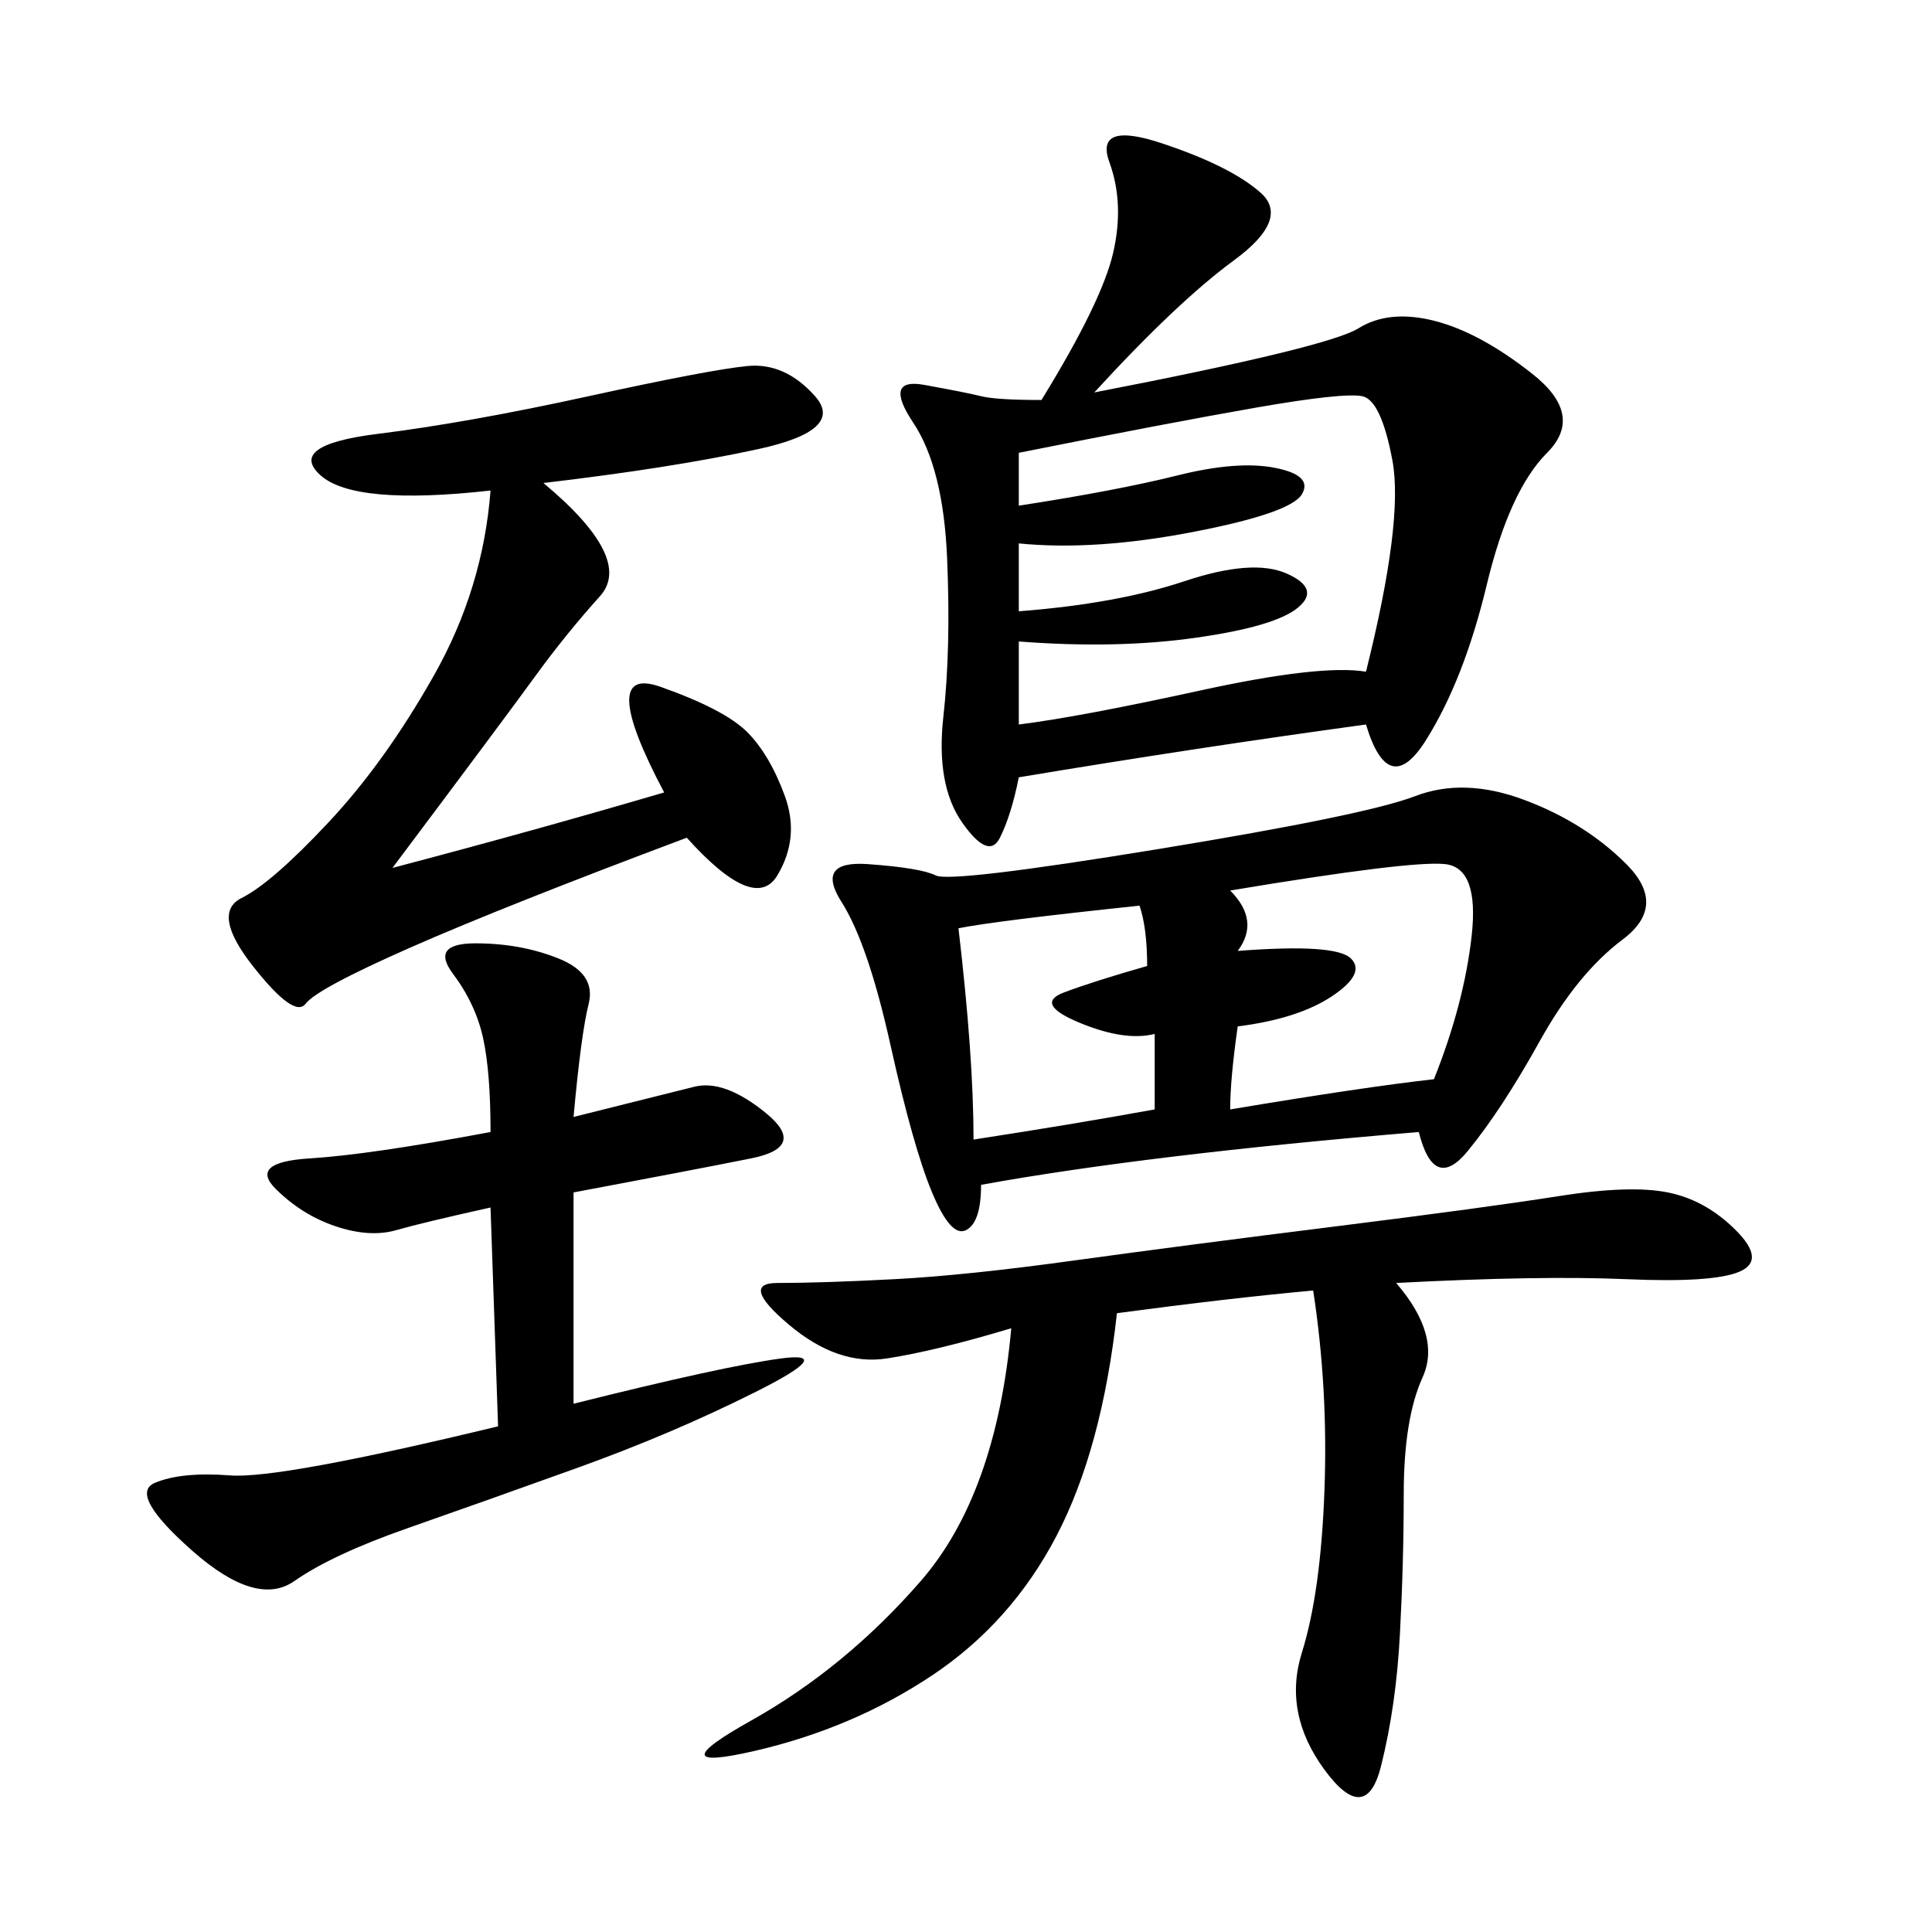<svg xmlns="http://www.w3.org/2000/svg" xmlns:xlink="http://www.w3.org/1999/xlink" width="300" height="300"><path d="M169.92 60.94Q206.25 53.91 210.94 50.98Q215.63 48.05 222.66 49.80Q229.69 51.56 237.89 58.01Q246.09 64.45 240.23 70.31Q234.38 76.17 230.86 90.82Q227.34 105.47 221.48 114.84Q215.63 124.22 212.11 112.50L212.11 112.50Q186.33 116.02 158.20 120.70L158.20 120.70Q157.03 126.56 155.27 130.08Q153.52 133.59 149.41 127.73Q145.31 121.88 146.48 111.33Q147.66 100.78 147.07 86.72Q146.48 72.66 141.80 65.63Q137.11 58.59 143.55 59.77Q150 60.94 152.34 61.52Q154.69 62.11 161.72 62.11L161.72 62.11Q171.09 46.88 172.85 39.26Q174.61 31.64 172.27 25.20Q169.92 18.75 180.47 22.27Q191.02 25.78 195.70 29.88Q200.39 33.98 191.60 40.43Q182.81 46.88 169.92 60.94L169.92 60.94ZM220.31 175.78Q178.13 179.30 152.34 183.98L152.34 183.98Q152.34 189.84 150 191.02Q147.66 192.19 144.73 185.16Q141.80 178.13 138.28 162.30Q134.77 146.48 130.66 140.04Q126.56 133.59 134.77 134.18Q142.97 134.77 145.31 135.94Q147.66 137.11 179.88 131.84Q212.11 126.56 219.73 123.63Q227.34 120.70 236.72 124.22Q246.09 127.73 252.54 134.18Q258.98 140.63 251.95 145.90Q244.92 151.17 239.06 161.72Q233.20 172.27 227.93 178.71Q222.66 185.16 220.31 175.78L220.31 175.78ZM216.80 199.22Q223.83 207.42 220.90 213.87Q217.97 220.31 217.97 232.03L217.97 232.03Q217.97 242.58 217.38 253.71Q216.80 264.84 214.45 274.22Q212.11 283.59 205.66 274.80Q199.22 266.02 202.15 256.64Q205.08 247.27 205.66 231.45Q206.25 215.63 203.91 200.39L203.91 200.39Q191.02 201.56 173.44 203.91L173.44 203.91Q171.09 225 164.06 238.48Q157.03 251.95 144.73 260.16Q132.42 268.36 117.19 271.88Q101.95 275.39 116.60 267.19Q131.25 258.98 142.97 245.51Q154.69 232.03 157.03 206.25L157.03 206.25Q145.31 209.77 137.70 210.94Q130.08 212.11 122.46 205.66Q114.84 199.22 120.70 199.22L120.70 199.22Q127.73 199.22 138.87 198.63Q150 198.05 166.99 195.70Q183.98 193.36 207.42 190.43Q230.86 187.50 241.99 185.74Q253.13 183.98 258.98 185.16Q264.84 186.33 269.53 191.02Q274.22 195.70 270.12 197.46Q266.02 199.22 252.54 198.63Q239.06 198.05 216.80 199.22L216.80 199.22ZM76.17 76.17Q55.08 78.52 49.80 73.83Q44.53 69.14 58.59 67.38Q72.66 65.63 91.41 61.52Q110.16 57.42 116.02 56.84Q121.88 56.25 126.56 61.52Q131.25 66.80 117.77 69.73Q104.30 72.66 84.38 75L84.38 75Q98.44 86.72 93.16 92.58Q87.89 98.44 83.20 104.88Q78.52 111.33 60.94 134.77L60.94 134.77Q83.20 128.91 103.13 123.05L103.13 123.05Q92.58 103.13 102.54 106.64Q112.50 110.16 116.02 113.67Q119.53 117.19 121.88 123.63Q124.22 130.08 120.70 135.94Q117.19 141.80 106.64 130.08L106.64 130.08Q78.52 140.63 63.87 147.07Q49.22 153.52 47.46 155.86Q45.70 158.20 39.26 150Q32.81 141.80 37.50 139.45Q42.19 137.11 50.98 127.73Q59.77 118.36 67.38 104.88Q75 91.41 76.17 76.17L76.17 76.17ZM89.06 173.44L107.81 168.75Q112.50 167.58 118.95 172.85Q125.39 178.13 116.60 179.88Q107.81 181.64 89.06 185.16L89.06 185.16L89.06 217.97Q112.50 212.11 121.29 210.94Q130.08 209.77 117.19 216.21Q104.30 222.66 89.65 227.93Q75 233.20 63.28 237.30Q51.56 241.41 45.70 245.51Q39.84 249.61 29.88 240.82Q19.92 232.03 24.02 230.27Q28.13 228.52 35.74 229.10Q43.36 229.69 77.34 221.48L77.34 221.48L76.17 187.50Q65.63 189.84 61.52 191.02Q57.42 192.19 52.15 190.43Q46.88 188.67 42.77 184.57Q38.67 180.47 48.05 179.88Q57.42 179.30 76.17 175.78L76.17 175.78Q76.17 166.41 75 161.13Q73.83 155.86 70.31 151.17Q66.80 146.48 73.83 146.48L73.83 146.48Q80.86 146.48 86.72 148.83Q92.58 151.17 91.41 155.86Q90.23 160.55 89.06 173.44L89.06 173.44ZM158.20 70.31L158.20 78.52Q173.44 76.17 182.81 73.83Q192.19 71.48 198.05 72.66Q203.91 73.83 202.15 76.76Q200.39 79.69 185.16 82.62Q169.92 85.55 158.20 84.38L158.20 84.38L158.20 94.92Q173.44 93.75 183.98 90.23Q194.53 86.72 199.80 89.06Q205.08 91.41 201.56 94.34Q198.05 97.27 185.74 99.02Q173.44 100.78 158.20 99.61L158.20 99.61L158.20 112.50Q167.58 111.33 186.33 107.23Q205.08 103.13 212.11 104.30L212.11 104.30Q217.97 80.86 216.21 71.48Q214.45 62.11 211.52 61.52Q208.59 60.94 195.12 63.28Q181.64 65.63 158.20 70.31L158.20 70.31ZM191.02 138.28Q195.70 142.97 192.19 147.66L192.19 147.66Q207.42 146.48 209.77 148.83Q212.11 151.17 206.84 154.69Q201.56 158.20 192.19 159.38L192.19 159.38Q191.02 167.58 191.02 172.27L191.02 172.27Q212.11 168.75 222.66 167.58L222.66 167.58Q227.34 155.86 228.52 145.31Q229.69 134.77 224.41 134.18Q219.14 133.59 191.02 138.28L191.02 138.28ZM148.83 144.14Q151.17 164.06 151.17 176.95L151.17 176.95Q166.41 174.61 179.30 172.27L179.30 172.27L179.30 160.55Q174.61 161.72 167.58 158.79Q160.55 155.86 165.23 154.10Q169.92 152.34 178.13 150L178.13 150Q178.13 144.14 176.95 140.63L176.95 140.63Q154.69 142.97 148.83 144.14L148.83 144.14Z"/></svg>
